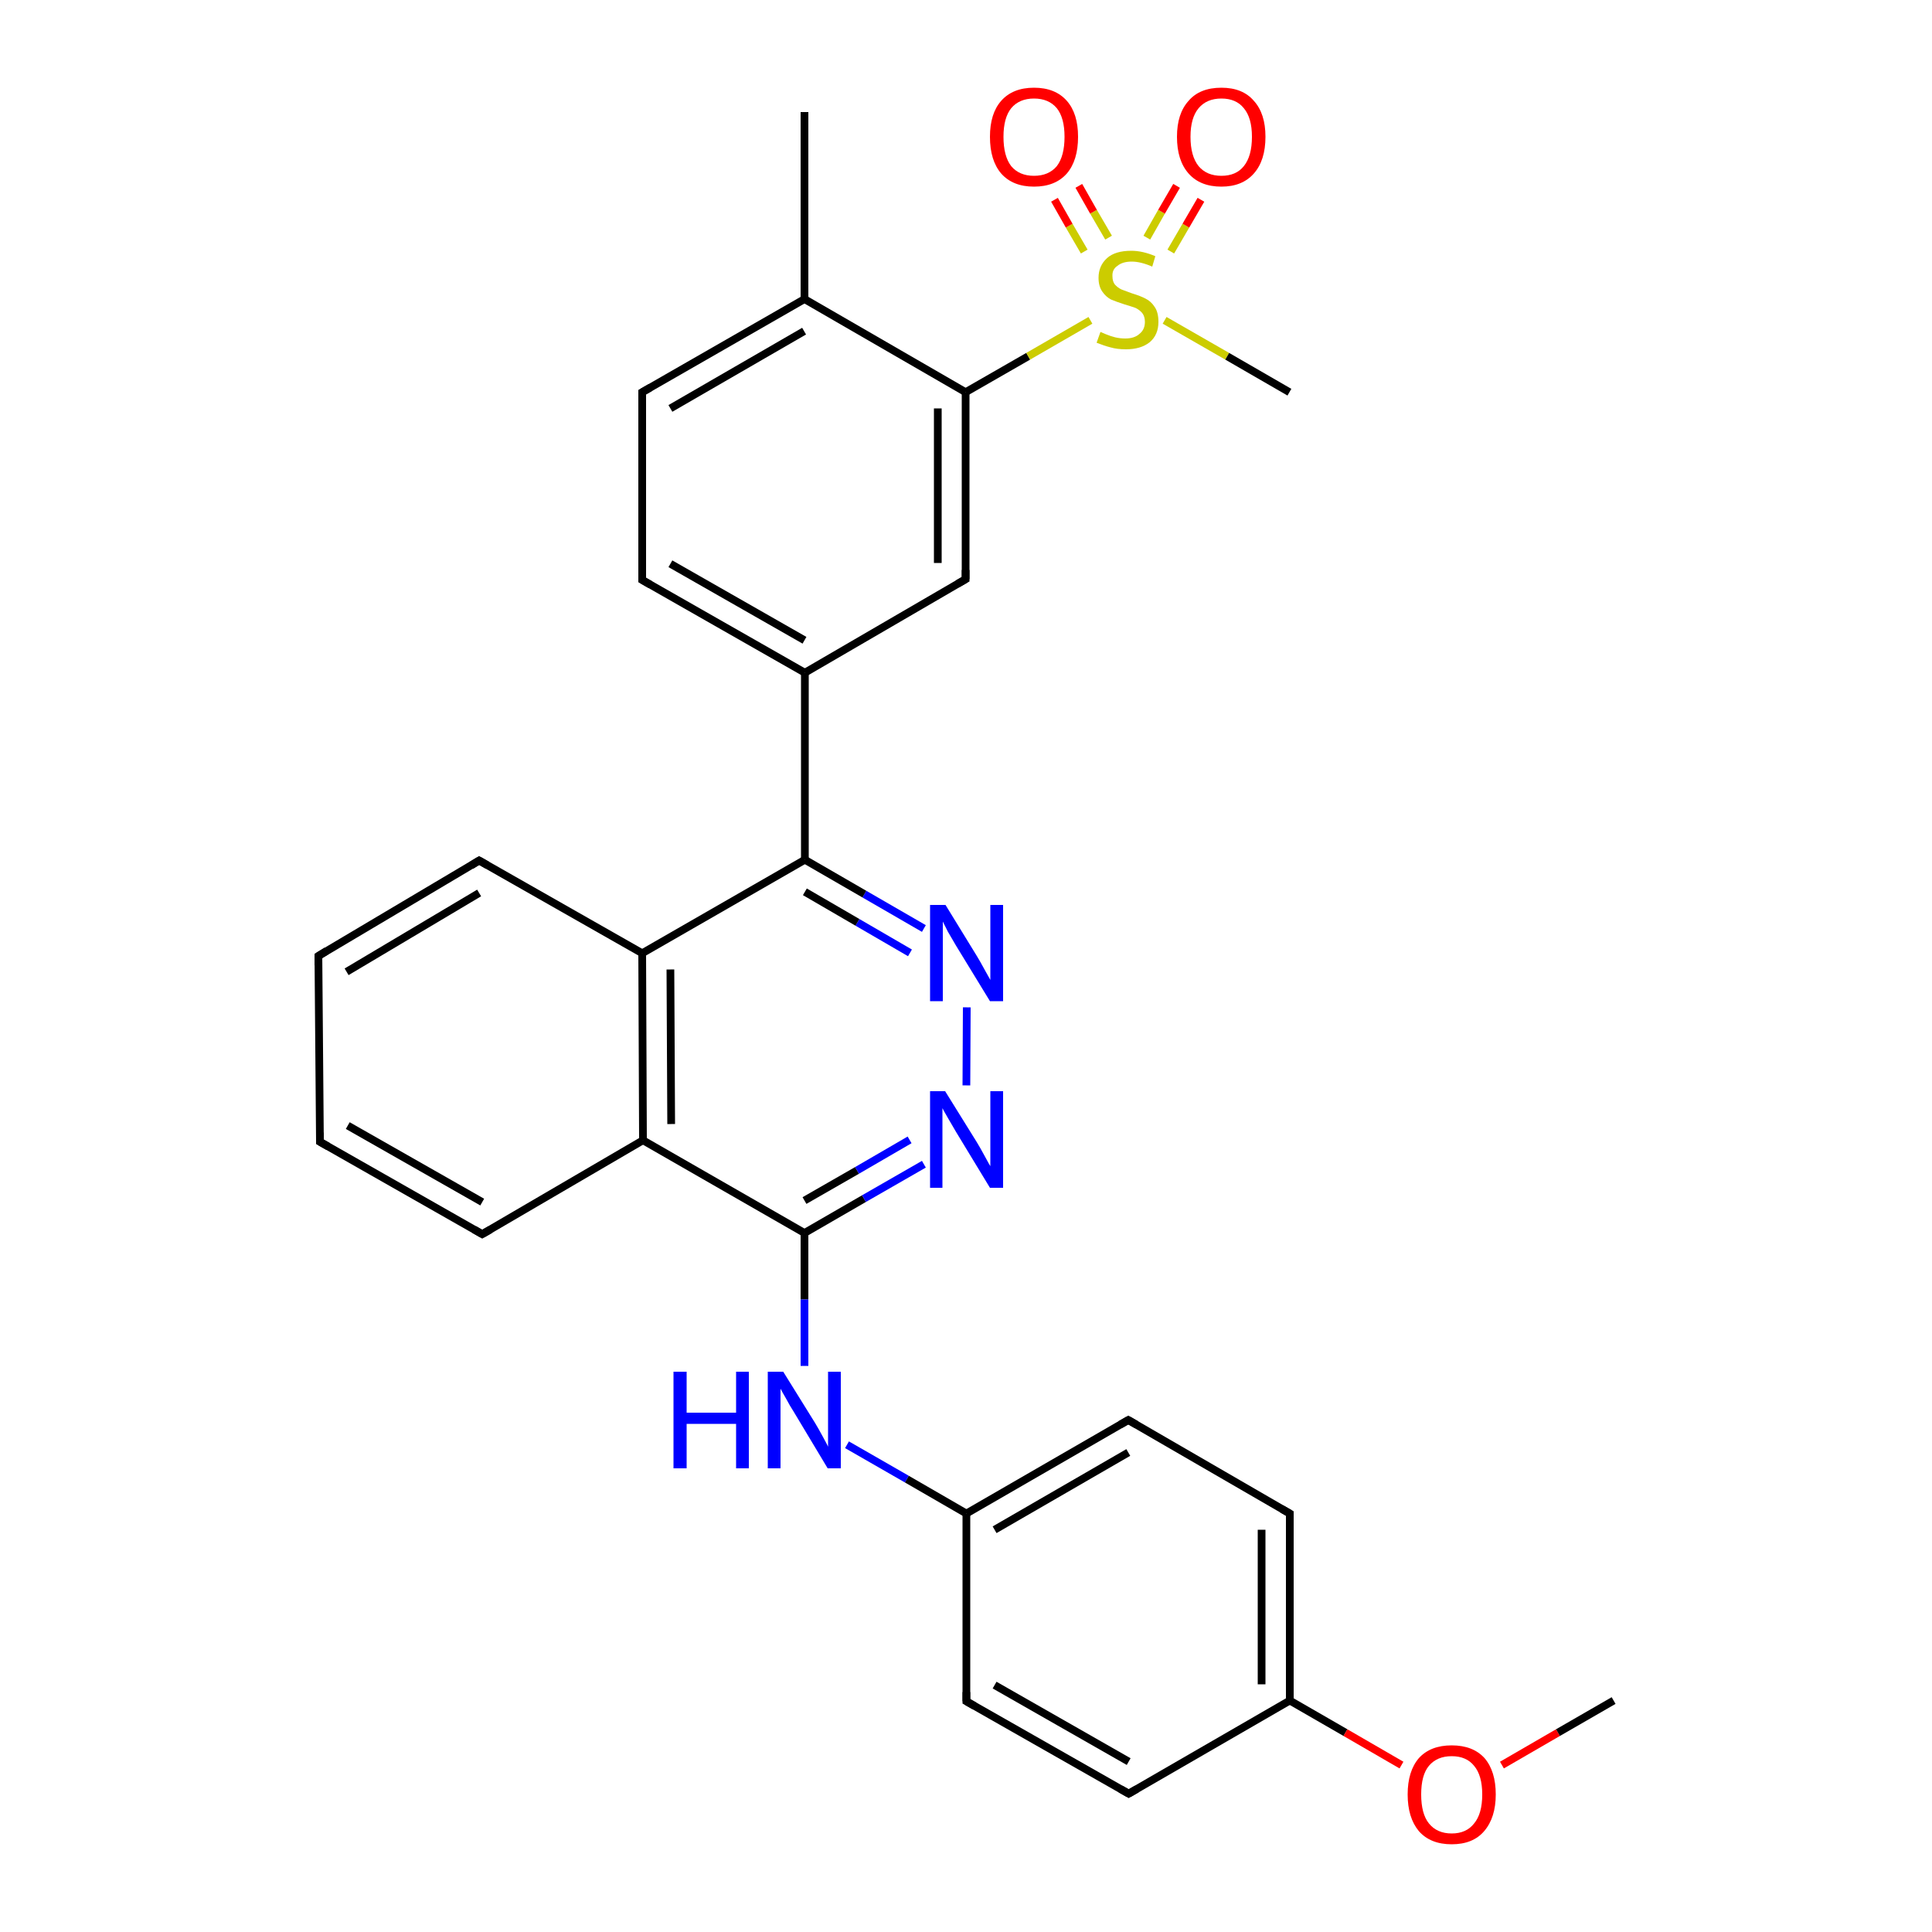 <?xml version='1.0' encoding='iso-8859-1'?>
<svg version='1.1' baseProfile='full'
              xmlns='http://www.w3.org/2000/svg'
                      xmlns:rdkit='http://www.rdkit.org/xml'
                      xmlns:xlink='http://www.w3.org/1999/xlink'
                  xml:space='preserve'
width='500px' height='500px' viewBox='0 0 500 500'>
<!-- END OF HEADER -->
<path class='bond-0 atom-1 atom-0' d='M 333.8,440.1 L 348.2,448.4' style='fill:none;fill-rule:evenodd;stroke:#000000;stroke-width:2.0px;stroke-linecap:butt;stroke-linejoin:miter;stroke-opacity:1' />
<path class='bond-0 atom-1 atom-0' d='M 348.2,448.4 L 362.7,456.8' style='fill:none;fill-rule:evenodd;stroke:#FF0000;stroke-width:2.0px;stroke-linecap:butt;stroke-linejoin:miter;stroke-opacity:1' />
<path class='bond-1 atom-1 atom-2' d='M 333.8,440.1 L 333.8,391.7' style='fill:none;fill-rule:evenodd;stroke:#000000;stroke-width:2.0px;stroke-linecap:butt;stroke-linejoin:miter;stroke-opacity:1' />
<path class='bond-1 atom-1 atom-2' d='M 326.5,435.9 L 326.5,395.9' style='fill:none;fill-rule:evenodd;stroke:#000000;stroke-width:2.0px;stroke-linecap:butt;stroke-linejoin:miter;stroke-opacity:1' />
<path class='bond-2 atom-2 atom-3' d='M 333.8,391.7 L 292.0,367.5' style='fill:none;fill-rule:evenodd;stroke:#000000;stroke-width:2.0px;stroke-linecap:butt;stroke-linejoin:miter;stroke-opacity:1' />
<path class='bond-3 atom-3 atom-4' d='M 292.0,367.5 L 250.1,391.7' style='fill:none;fill-rule:evenodd;stroke:#000000;stroke-width:2.0px;stroke-linecap:butt;stroke-linejoin:miter;stroke-opacity:1' />
<path class='bond-3 atom-3 atom-4' d='M 292.0,375.9 L 257.4,395.9' style='fill:none;fill-rule:evenodd;stroke:#000000;stroke-width:2.0px;stroke-linecap:butt;stroke-linejoin:miter;stroke-opacity:1' />
<path class='bond-4 atom-5 atom-4' d='M 219.2,373.9 L 234.7,382.8' style='fill:none;fill-rule:evenodd;stroke:#0000FF;stroke-width:2.0px;stroke-linecap:butt;stroke-linejoin:miter;stroke-opacity:1' />
<path class='bond-4 atom-5 atom-4' d='M 234.7,382.8 L 250.1,391.7' style='fill:none;fill-rule:evenodd;stroke:#000000;stroke-width:2.0px;stroke-linecap:butt;stroke-linejoin:miter;stroke-opacity:1' />
<path class='bond-5 atom-6 atom-5' d='M 208.2,319.1 L 208.2,336.3' style='fill:none;fill-rule:evenodd;stroke:#000000;stroke-width:2.0px;stroke-linecap:butt;stroke-linejoin:miter;stroke-opacity:1' />
<path class='bond-5 atom-6 atom-5' d='M 208.2,336.3 L 208.2,353.5' style='fill:none;fill-rule:evenodd;stroke:#0000FF;stroke-width:2.0px;stroke-linecap:butt;stroke-linejoin:miter;stroke-opacity:1' />
<path class='bond-6 atom-6 atom-7' d='M 208.2,319.1 L 223.6,310.2' style='fill:none;fill-rule:evenodd;stroke:#000000;stroke-width:2.0px;stroke-linecap:butt;stroke-linejoin:miter;stroke-opacity:1' />
<path class='bond-6 atom-6 atom-7' d='M 223.6,310.2 L 239.1,301.3' style='fill:none;fill-rule:evenodd;stroke:#0000FF;stroke-width:2.0px;stroke-linecap:butt;stroke-linejoin:miter;stroke-opacity:1' />
<path class='bond-6 atom-6 atom-7' d='M 208.2,310.7 L 221.8,302.9' style='fill:none;fill-rule:evenodd;stroke:#000000;stroke-width:2.0px;stroke-linecap:butt;stroke-linejoin:miter;stroke-opacity:1' />
<path class='bond-6 atom-6 atom-7' d='M 221.8,302.9 L 235.4,295.0' style='fill:none;fill-rule:evenodd;stroke:#0000FF;stroke-width:2.0px;stroke-linecap:butt;stroke-linejoin:miter;stroke-opacity:1' />
<path class='bond-7 atom-7 atom-8' d='M 250.1,280.9 L 250.2,260.7' style='fill:none;fill-rule:evenodd;stroke:#0000FF;stroke-width:2.0px;stroke-linecap:butt;stroke-linejoin:miter;stroke-opacity:1' />
<path class='bond-8 atom-8 atom-9' d='M 239.1,240.3 L 223.7,231.4' style='fill:none;fill-rule:evenodd;stroke:#0000FF;stroke-width:2.0px;stroke-linecap:butt;stroke-linejoin:miter;stroke-opacity:1' />
<path class='bond-8 atom-8 atom-9' d='M 223.7,231.4 L 208.3,222.5' style='fill:none;fill-rule:evenodd;stroke:#000000;stroke-width:2.0px;stroke-linecap:butt;stroke-linejoin:miter;stroke-opacity:1' />
<path class='bond-8 atom-8 atom-9' d='M 235.5,246.6 L 221.9,238.7' style='fill:none;fill-rule:evenodd;stroke:#0000FF;stroke-width:2.0px;stroke-linecap:butt;stroke-linejoin:miter;stroke-opacity:1' />
<path class='bond-8 atom-8 atom-9' d='M 221.9,238.7 L 208.3,230.8' style='fill:none;fill-rule:evenodd;stroke:#000000;stroke-width:2.0px;stroke-linecap:butt;stroke-linejoin:miter;stroke-opacity:1' />
<path class='bond-9 atom-9 atom-10' d='M 208.3,222.5 L 208.3,174.1' style='fill:none;fill-rule:evenodd;stroke:#000000;stroke-width:2.0px;stroke-linecap:butt;stroke-linejoin:miter;stroke-opacity:1' />
<path class='bond-10 atom-10 atom-11' d='M 208.3,174.1 L 249.9,149.9' style='fill:none;fill-rule:evenodd;stroke:#000000;stroke-width:2.0px;stroke-linecap:butt;stroke-linejoin:miter;stroke-opacity:1' />
<path class='bond-11 atom-11 atom-12' d='M 249.9,149.9 L 249.9,101.5' style='fill:none;fill-rule:evenodd;stroke:#000000;stroke-width:2.0px;stroke-linecap:butt;stroke-linejoin:miter;stroke-opacity:1' />
<path class='bond-11 atom-11 atom-12' d='M 242.7,145.7 L 242.7,105.7' style='fill:none;fill-rule:evenodd;stroke:#000000;stroke-width:2.0px;stroke-linecap:butt;stroke-linejoin:miter;stroke-opacity:1' />
<path class='bond-12 atom-12 atom-13' d='M 249.9,101.5 L 208.2,77.4' style='fill:none;fill-rule:evenodd;stroke:#000000;stroke-width:2.0px;stroke-linecap:butt;stroke-linejoin:miter;stroke-opacity:1' />
<path class='bond-13 atom-13 atom-14' d='M 208.2,77.4 L 208.2,29.0' style='fill:none;fill-rule:evenodd;stroke:#000000;stroke-width:2.0px;stroke-linecap:butt;stroke-linejoin:miter;stroke-opacity:1' />
<path class='bond-14 atom-13 atom-15' d='M 208.2,77.4 L 166.2,101.5' style='fill:none;fill-rule:evenodd;stroke:#000000;stroke-width:2.0px;stroke-linecap:butt;stroke-linejoin:miter;stroke-opacity:1' />
<path class='bond-14 atom-13 atom-15' d='M 208.1,85.7 L 173.5,105.7' style='fill:none;fill-rule:evenodd;stroke:#000000;stroke-width:2.0px;stroke-linecap:butt;stroke-linejoin:miter;stroke-opacity:1' />
<path class='bond-15 atom-16 atom-10' d='M 166.2,150.1 L 208.3,174.1' style='fill:none;fill-rule:evenodd;stroke:#000000;stroke-width:2.0px;stroke-linecap:butt;stroke-linejoin:miter;stroke-opacity:1' />
<path class='bond-15 atom-16 atom-10' d='M 173.5,145.9 L 208.2,165.7' style='fill:none;fill-rule:evenodd;stroke:#000000;stroke-width:2.0px;stroke-linecap:butt;stroke-linejoin:miter;stroke-opacity:1' />
<path class='bond-16 atom-15 atom-16' d='M 166.2,101.5 L 166.2,150.1' style='fill:none;fill-rule:evenodd;stroke:#000000;stroke-width:2.0px;stroke-linecap:butt;stroke-linejoin:miter;stroke-opacity:1' />
<path class='bond-17 atom-9 atom-17' d='M 208.3,222.5 L 166.2,246.7' style='fill:none;fill-rule:evenodd;stroke:#000000;stroke-width:2.0px;stroke-linecap:butt;stroke-linejoin:miter;stroke-opacity:1' />
<path class='bond-18 atom-17 atom-18' d='M 166.2,246.7 L 124.0,222.7' style='fill:none;fill-rule:evenodd;stroke:#000000;stroke-width:2.0px;stroke-linecap:butt;stroke-linejoin:miter;stroke-opacity:1' />
<path class='bond-19 atom-18 atom-19' d='M 124.0,222.7 L 82.4,247.4' style='fill:none;fill-rule:evenodd;stroke:#000000;stroke-width:2.0px;stroke-linecap:butt;stroke-linejoin:miter;stroke-opacity:1' />
<path class='bond-19 atom-18 atom-19' d='M 124.0,231.1 L 89.7,251.5' style='fill:none;fill-rule:evenodd;stroke:#000000;stroke-width:2.0px;stroke-linecap:butt;stroke-linejoin:miter;stroke-opacity:1' />
<path class='bond-20 atom-19 atom-20' d='M 82.4,247.4 L 82.8,295.5' style='fill:none;fill-rule:evenodd;stroke:#000000;stroke-width:2.0px;stroke-linecap:butt;stroke-linejoin:miter;stroke-opacity:1' />
<path class='bond-21 atom-20 atom-21' d='M 82.8,295.5 L 124.8,319.4' style='fill:none;fill-rule:evenodd;stroke:#000000;stroke-width:2.0px;stroke-linecap:butt;stroke-linejoin:miter;stroke-opacity:1' />
<path class='bond-21 atom-20 atom-21' d='M 90.0,291.3 L 124.8,311.1' style='fill:none;fill-rule:evenodd;stroke:#000000;stroke-width:2.0px;stroke-linecap:butt;stroke-linejoin:miter;stroke-opacity:1' />
<path class='bond-22 atom-22 atom-21' d='M 166.4,295.1 L 124.8,319.4' style='fill:none;fill-rule:evenodd;stroke:#000000;stroke-width:2.0px;stroke-linecap:butt;stroke-linejoin:miter;stroke-opacity:1' />
<path class='bond-23 atom-22 atom-6' d='M 166.4,295.1 L 208.2,319.1' style='fill:none;fill-rule:evenodd;stroke:#000000;stroke-width:2.0px;stroke-linecap:butt;stroke-linejoin:miter;stroke-opacity:1' />
<path class='bond-24 atom-17 atom-22' d='M 166.2,246.7 L 166.4,295.1' style='fill:none;fill-rule:evenodd;stroke:#000000;stroke-width:2.0px;stroke-linecap:butt;stroke-linejoin:miter;stroke-opacity:1' />
<path class='bond-24 atom-17 atom-22' d='M 173.5,250.9 L 173.7,290.9' style='fill:none;fill-rule:evenodd;stroke:#000000;stroke-width:2.0px;stroke-linecap:butt;stroke-linejoin:miter;stroke-opacity:1' />
<path class='bond-25 atom-4 atom-23' d='M 250.1,391.7 L 250.1,440.3' style='fill:none;fill-rule:evenodd;stroke:#000000;stroke-width:2.0px;stroke-linecap:butt;stroke-linejoin:miter;stroke-opacity:1' />
<path class='bond-26 atom-24 atom-1' d='M 292.1,464.2 L 333.8,440.1' style='fill:none;fill-rule:evenodd;stroke:#000000;stroke-width:2.0px;stroke-linecap:butt;stroke-linejoin:miter;stroke-opacity:1' />
<path class='bond-27 atom-23 atom-24' d='M 250.1,440.3 L 292.1,464.2' style='fill:none;fill-rule:evenodd;stroke:#000000;stroke-width:2.0px;stroke-linecap:butt;stroke-linejoin:miter;stroke-opacity:1' />
<path class='bond-27 atom-23 atom-24' d='M 257.4,436.1 L 292.1,455.9' style='fill:none;fill-rule:evenodd;stroke:#000000;stroke-width:2.0px;stroke-linecap:butt;stroke-linejoin:miter;stroke-opacity:1' />
<path class='bond-28 atom-12 atom-25' d='M 249.9,101.5 L 266.1,92.2' style='fill:none;fill-rule:evenodd;stroke:#000000;stroke-width:2.0px;stroke-linecap:butt;stroke-linejoin:miter;stroke-opacity:1' />
<path class='bond-28 atom-12 atom-25' d='M 266.1,92.2 L 282.2,82.9' style='fill:none;fill-rule:evenodd;stroke:#CCCC00;stroke-width:2.0px;stroke-linecap:butt;stroke-linejoin:miter;stroke-opacity:1' />
<path class='bond-29 atom-25 atom-26' d='M 301.4,82.9 L 317.6,92.2' style='fill:none;fill-rule:evenodd;stroke:#CCCC00;stroke-width:2.0px;stroke-linecap:butt;stroke-linejoin:miter;stroke-opacity:1' />
<path class='bond-29 atom-25 atom-26' d='M 317.6,92.2 L 333.7,101.5' style='fill:none;fill-rule:evenodd;stroke:#000000;stroke-width:2.0px;stroke-linecap:butt;stroke-linejoin:miter;stroke-opacity:1' />
<path class='bond-30 atom-0 atom-27' d='M 388.7,456.8 L 403.2,448.4' style='fill:none;fill-rule:evenodd;stroke:#FF0000;stroke-width:2.0px;stroke-linecap:butt;stroke-linejoin:miter;stroke-opacity:1' />
<path class='bond-30 atom-0 atom-27' d='M 403.2,448.4 L 417.6,440.1' style='fill:none;fill-rule:evenodd;stroke:#000000;stroke-width:2.0px;stroke-linecap:butt;stroke-linejoin:miter;stroke-opacity:1' />
<path class='bond-31 atom-25 atom-28' d='M 303.0,65.1 L 306.9,58.4' style='fill:none;fill-rule:evenodd;stroke:#CCCC00;stroke-width:2.0px;stroke-linecap:butt;stroke-linejoin:miter;stroke-opacity:1' />
<path class='bond-31 atom-25 atom-28' d='M 306.9,58.4 L 310.8,51.7' style='fill:none;fill-rule:evenodd;stroke:#FF0000;stroke-width:2.0px;stroke-linecap:butt;stroke-linejoin:miter;stroke-opacity:1' />
<path class='bond-31 atom-25 atom-28' d='M 296.8,61.5 L 300.6,54.8' style='fill:none;fill-rule:evenodd;stroke:#CCCC00;stroke-width:2.0px;stroke-linecap:butt;stroke-linejoin:miter;stroke-opacity:1' />
<path class='bond-31 atom-25 atom-28' d='M 300.6,54.8 L 304.5,48.1' style='fill:none;fill-rule:evenodd;stroke:#FF0000;stroke-width:2.0px;stroke-linecap:butt;stroke-linejoin:miter;stroke-opacity:1' />
<path class='bond-32 atom-25 atom-29' d='M 286.9,61.5 L 283.0,54.8' style='fill:none;fill-rule:evenodd;stroke:#CCCC00;stroke-width:2.0px;stroke-linecap:butt;stroke-linejoin:miter;stroke-opacity:1' />
<path class='bond-32 atom-25 atom-29' d='M 283.0,54.8 L 279.2,48.1' style='fill:none;fill-rule:evenodd;stroke:#FF0000;stroke-width:2.0px;stroke-linecap:butt;stroke-linejoin:miter;stroke-opacity:1' />
<path class='bond-32 atom-25 atom-29' d='M 280.6,65.1 L 276.7,58.4' style='fill:none;fill-rule:evenodd;stroke:#CCCC00;stroke-width:2.0px;stroke-linecap:butt;stroke-linejoin:miter;stroke-opacity:1' />
<path class='bond-32 atom-25 atom-29' d='M 276.7,58.4 L 272.9,51.7' style='fill:none;fill-rule:evenodd;stroke:#FF0000;stroke-width:2.0px;stroke-linecap:butt;stroke-linejoin:miter;stroke-opacity:1' />
<path d='M 333.8,394.1 L 333.8,391.7 L 331.7,390.5' style='fill:none;stroke:#000000;stroke-width:2.0px;stroke-linecap:butt;stroke-linejoin:miter;stroke-opacity:1;' />
<path d='M 294.1,368.7 L 292.0,367.5 L 289.9,368.7' style='fill:none;stroke:#000000;stroke-width:2.0px;stroke-linecap:butt;stroke-linejoin:miter;stroke-opacity:1;' />
<path d='M 247.8,151.1 L 249.9,149.9 L 249.9,147.5' style='fill:none;stroke:#000000;stroke-width:2.0px;stroke-linecap:butt;stroke-linejoin:miter;stroke-opacity:1;' />
<path d='M 168.3,100.3 L 166.2,101.5 L 166.2,104.0' style='fill:none;stroke:#000000;stroke-width:2.0px;stroke-linecap:butt;stroke-linejoin:miter;stroke-opacity:1;' />
<path d='M 168.3,151.3 L 166.2,150.1 L 166.2,147.7' style='fill:none;stroke:#000000;stroke-width:2.0px;stroke-linecap:butt;stroke-linejoin:miter;stroke-opacity:1;' />
<path d='M 126.1,223.9 L 124.0,222.7 L 121.9,224.0' style='fill:none;stroke:#000000;stroke-width:2.0px;stroke-linecap:butt;stroke-linejoin:miter;stroke-opacity:1;' />
<path d='M 84.5,246.1 L 82.4,247.4 L 82.4,249.8' style='fill:none;stroke:#000000;stroke-width:2.0px;stroke-linecap:butt;stroke-linejoin:miter;stroke-opacity:1;' />
<path d='M 82.8,293.1 L 82.8,295.5 L 84.9,296.7' style='fill:none;stroke:#000000;stroke-width:2.0px;stroke-linecap:butt;stroke-linejoin:miter;stroke-opacity:1;' />
<path d='M 122.7,318.2 L 124.8,319.4 L 126.9,318.2' style='fill:none;stroke:#000000;stroke-width:2.0px;stroke-linecap:butt;stroke-linejoin:miter;stroke-opacity:1;' />
<path d='M 250.1,437.9 L 250.1,440.3 L 252.2,441.5' style='fill:none;stroke:#000000;stroke-width:2.0px;stroke-linecap:butt;stroke-linejoin:miter;stroke-opacity:1;' />
<path d='M 294.2,463.0 L 292.1,464.2 L 290.0,463.0' style='fill:none;stroke:#000000;stroke-width:2.0px;stroke-linecap:butt;stroke-linejoin:miter;stroke-opacity:1;' />
<path class='atom-0' d='M 364.3 464.4
Q 364.3 458.4, 367.2 455.0
Q 370.2 451.7, 375.7 451.7
Q 381.2 451.7, 384.2 455.0
Q 387.1 458.4, 387.1 464.4
Q 387.1 470.4, 384.1 473.9
Q 381.2 477.3, 375.7 477.3
Q 370.2 477.3, 367.2 473.9
Q 364.3 470.4, 364.3 464.4
M 375.7 474.5
Q 379.5 474.5, 381.5 471.9
Q 383.6 469.4, 383.6 464.4
Q 383.6 459.5, 381.5 457.0
Q 379.5 454.5, 375.7 454.5
Q 371.9 454.5, 369.8 457.0
Q 367.8 459.4, 367.8 464.4
Q 367.8 469.4, 369.8 471.9
Q 371.9 474.5, 375.7 474.5
' fill='#FF0000'/>
<path class='atom-5' d='M 174.3 355.0
L 177.7 355.0
L 177.7 365.6
L 190.5 365.6
L 190.5 355.0
L 193.8 355.0
L 193.8 380.0
L 190.5 380.0
L 190.5 368.5
L 177.7 368.5
L 177.7 380.0
L 174.3 380.0
L 174.3 355.0
' fill='#0000FF'/>
<path class='atom-5' d='M 202.7 355.0
L 210.9 368.2
Q 211.7 369.5, 213.0 371.9
Q 214.3 374.3, 214.3 374.4
L 214.3 355.0
L 217.6 355.0
L 217.6 380.0
L 214.2 380.0
L 205.5 365.5
Q 204.4 363.8, 203.4 361.9
Q 202.3 360.0, 202.0 359.4
L 202.0 380.0
L 198.7 380.0
L 198.7 355.0
L 202.7 355.0
' fill='#0000FF'/>
<path class='atom-7' d='M 244.6 282.4
L 252.8 295.6
Q 253.6 296.9, 254.9 299.3
Q 256.2 301.7, 256.3 301.8
L 256.3 282.4
L 259.6 282.4
L 259.6 307.4
L 256.2 307.4
L 247.4 292.9
Q 246.4 291.2, 245.3 289.3
Q 244.2 287.4, 243.9 286.8
L 243.9 307.4
L 240.7 307.4
L 240.7 282.4
L 244.6 282.4
' fill='#0000FF'/>
<path class='atom-8' d='M 244.7 234.2
L 252.8 247.4
Q 253.6 248.7, 254.9 251.1
Q 256.2 253.4, 256.3 253.6
L 256.3 234.2
L 259.6 234.2
L 259.6 259.1
L 256.2 259.1
L 247.4 244.7
Q 246.4 243.0, 245.3 241.1
Q 244.3 239.1, 244.0 238.5
L 244.0 259.1
L 240.7 259.1
L 240.7 234.2
L 244.7 234.2
' fill='#0000FF'/>
<path class='atom-25' d='M 284.8 85.9
Q 285.0 86.0, 286.2 86.5
Q 287.4 87.0, 288.6 87.3
Q 289.9 87.6, 291.2 87.6
Q 293.6 87.6, 294.9 86.4
Q 296.3 85.3, 296.3 83.3
Q 296.3 81.9, 295.6 81.0
Q 294.9 80.2, 293.9 79.7
Q 292.8 79.3, 291.1 78.8
Q 288.9 78.1, 287.5 77.5
Q 286.2 76.8, 285.3 75.5
Q 284.3 74.1, 284.3 71.9
Q 284.3 68.8, 286.5 66.8
Q 288.6 64.9, 292.8 64.9
Q 295.7 64.9, 299.0 66.3
L 298.2 69.0
Q 295.2 67.7, 292.9 67.7
Q 290.5 67.7, 289.2 68.8
Q 287.8 69.7, 287.9 71.5
Q 287.9 72.8, 288.5 73.6
Q 289.2 74.4, 290.2 74.9
Q 291.2 75.3, 292.9 75.9
Q 295.2 76.6, 296.5 77.3
Q 297.9 78.0, 298.8 79.4
Q 299.8 80.8, 299.8 83.3
Q 299.8 86.7, 297.5 88.6
Q 295.2 90.4, 291.4 90.4
Q 289.1 90.4, 287.4 89.9
Q 285.8 89.5, 283.8 88.7
L 284.8 85.9
' fill='#CCCC00'/>
<path class='atom-28' d='M 304.6 35.4
Q 304.6 29.4, 307.6 26.1
Q 310.5 22.7, 316.1 22.7
Q 321.6 22.7, 324.5 26.1
Q 327.5 29.4, 327.5 35.4
Q 327.5 41.5, 324.5 44.9
Q 321.5 48.3, 316.1 48.3
Q 310.6 48.3, 307.6 44.9
Q 304.6 41.5, 304.6 35.4
M 316.1 45.5
Q 319.9 45.5, 321.9 43.0
Q 324.0 40.4, 324.0 35.4
Q 324.0 30.5, 321.9 28.0
Q 319.9 25.5, 316.1 25.5
Q 312.3 25.5, 310.2 28.0
Q 308.1 30.5, 308.1 35.4
Q 308.1 40.4, 310.2 43.0
Q 312.3 45.5, 316.1 45.5
' fill='#FF0000'/>
<path class='atom-29' d='M 256.2 35.4
Q 256.2 29.4, 259.1 26.1
Q 262.1 22.7, 267.6 22.7
Q 273.1 22.7, 276.1 26.1
Q 279.0 29.4, 279.0 35.4
Q 279.0 41.5, 276.1 44.9
Q 273.1 48.3, 267.6 48.3
Q 262.1 48.3, 259.1 44.9
Q 256.2 41.5, 256.2 35.4
M 267.6 45.5
Q 271.4 45.5, 273.5 43.0
Q 275.5 40.4, 275.5 35.4
Q 275.5 30.5, 273.5 28.0
Q 271.4 25.5, 267.6 25.5
Q 263.8 25.5, 261.7 28.0
Q 259.7 30.5, 259.7 35.4
Q 259.7 40.4, 261.7 43.0
Q 263.8 45.5, 267.6 45.5
' fill='#FF0000'/>
</svg>
